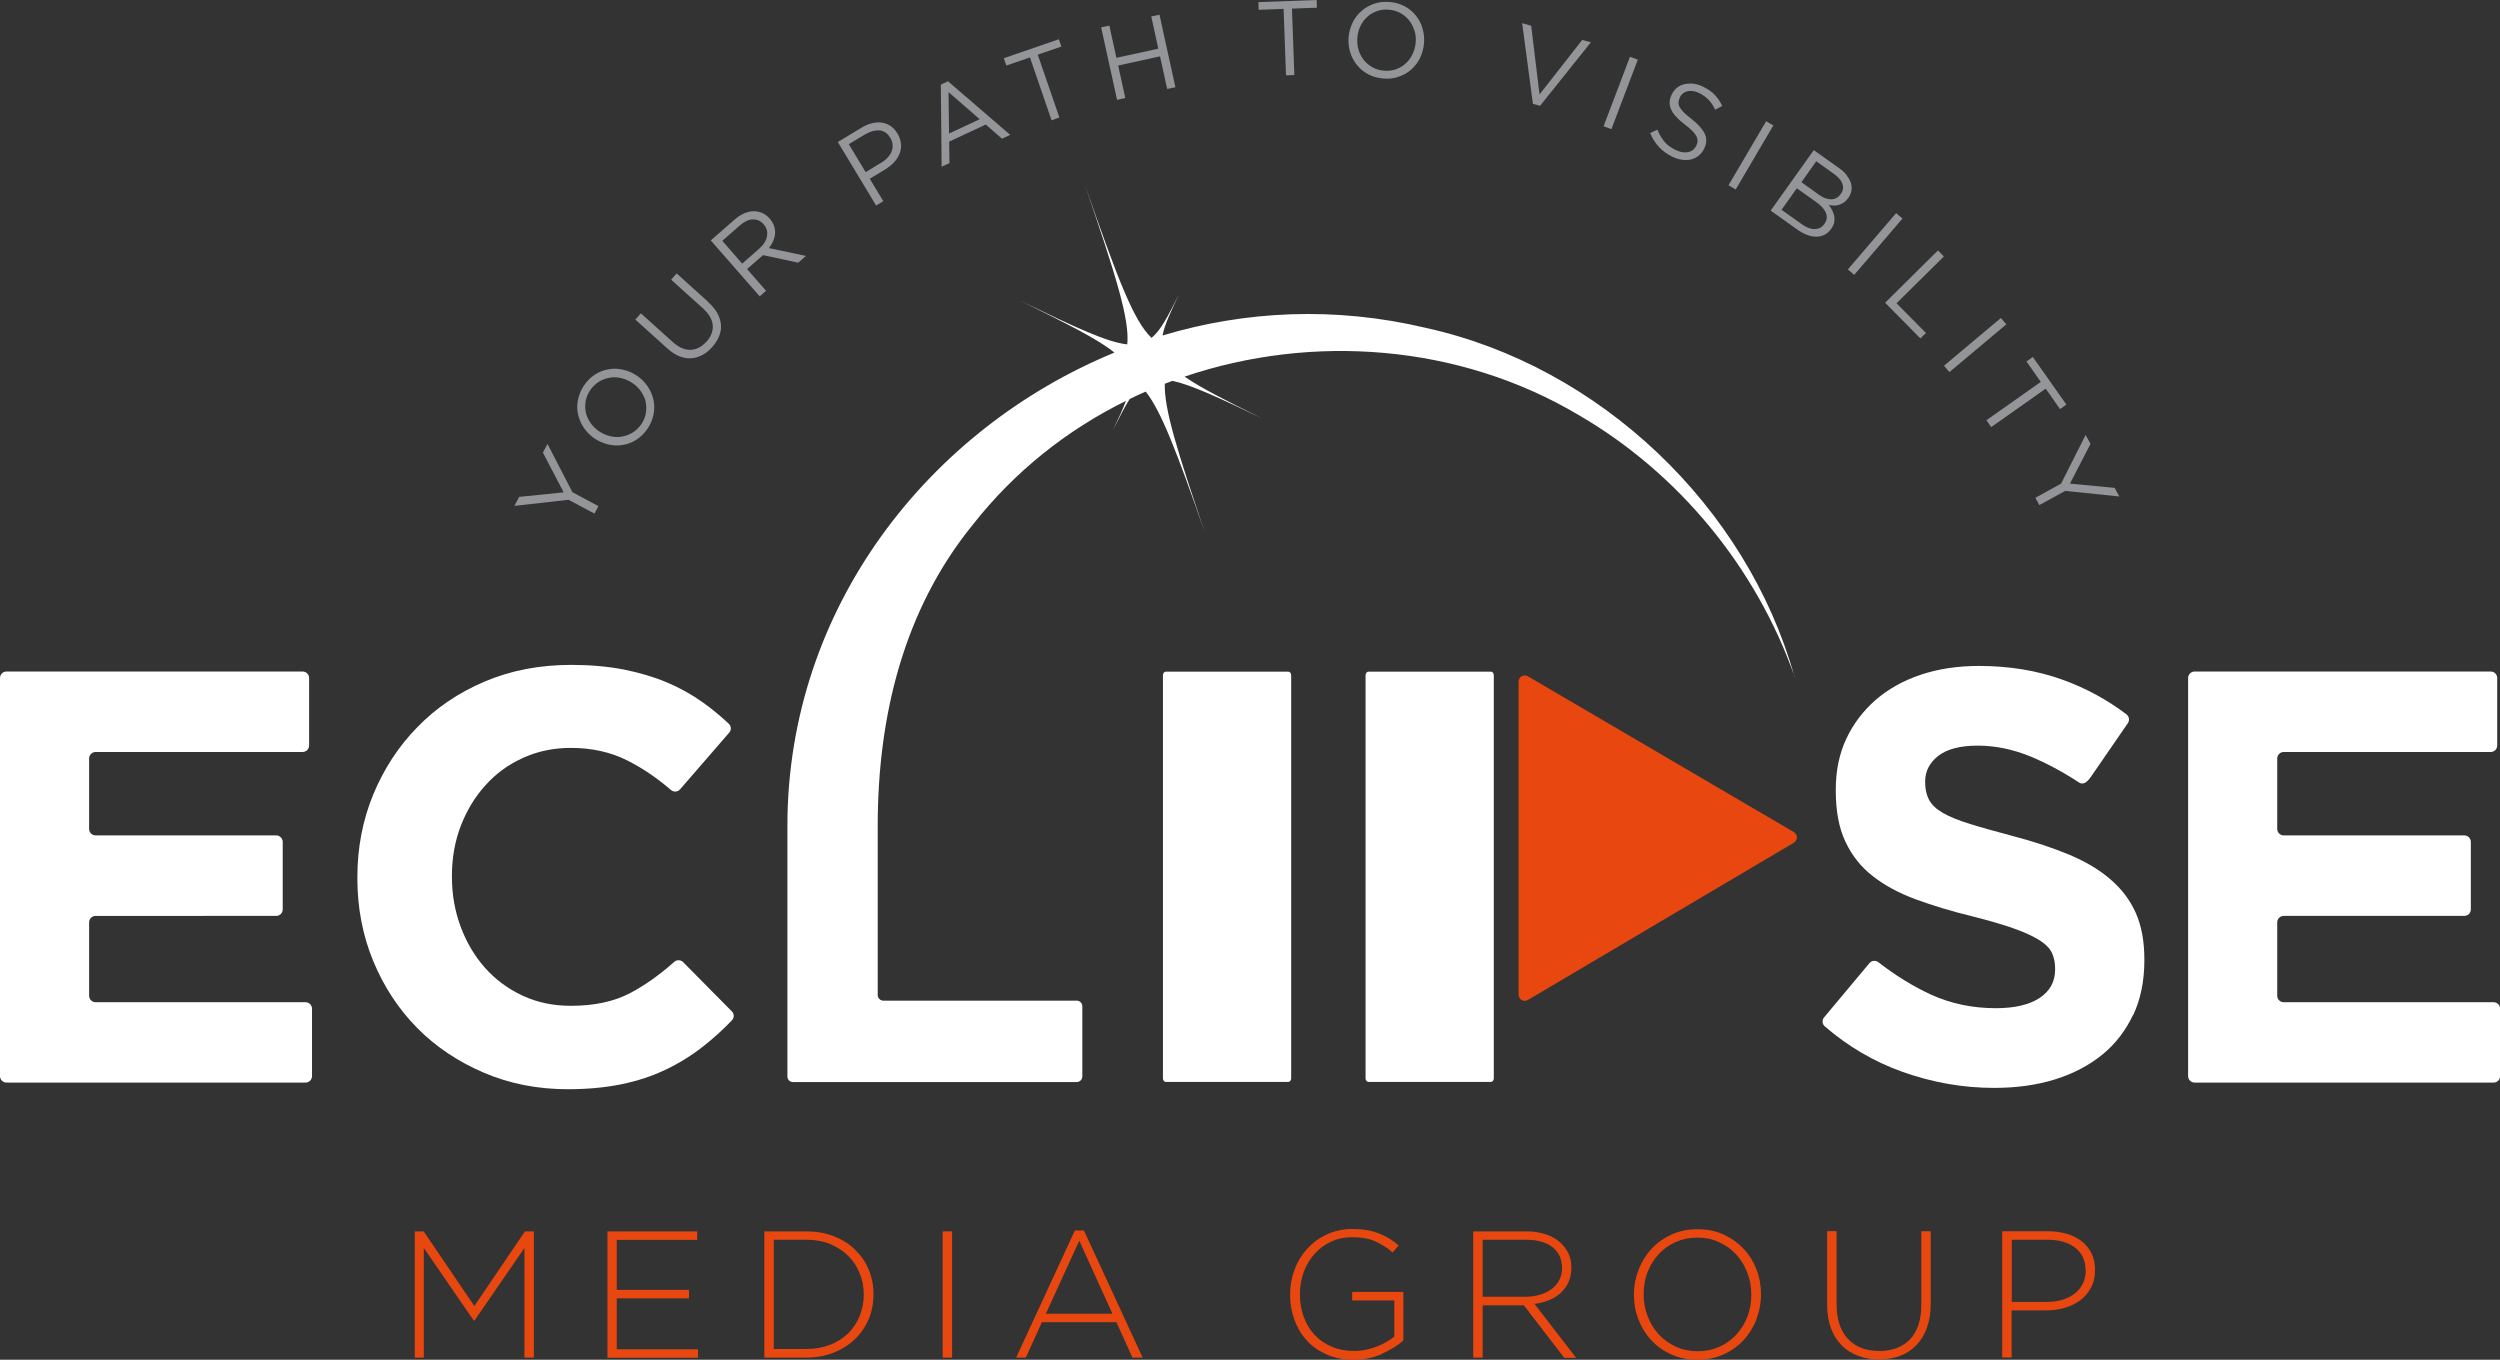<?xml version="1.0" encoding="UTF-8"?><svg id="Layer_2" xmlns="http://www.w3.org/2000/svg" viewBox="0 0 188.53 102.54"><rect x="0" y="0" width="188.53" height="102.54" fill="#333333" stroke="none"/><defs><style>.cls-1{fill:#939598;}.cls-1,.cls-2,.cls-3{stroke-width:0px;}.cls-2{fill:#fff;}.cls-3{fill:#e84810;}</style></defs><g id="Layer_1-2"><path class="cls-2" d="M0,81.11v-29.98c0-.27.22-.49.49-.49h22.33c.27,0,.49.22.49.49v5.09c0,.27-.22.49-.49.49H7.21c-.27,0-.49.22-.49.49v5.31c0,.27.22.49.49.49h13.62c.27,0,.49.22.49.49v5.09c0,.27-.22.49-.49.49H7.21c-.27,0-.49.22-.49.49v5.53c0,.27.22.49.49.49h15.83c.27,0,.49.22.49.49v5.08c0,.27-.22.49-.49.49H.49c-.27,0-.49-.22-.49-.49Z"/><path class="cls-2" d="M53.04,78.9c-.86.68-1.79,1.26-2.81,1.75s-2.13.86-3.34,1.11c-1.21.25-2.56.38-4.07.38-2.27,0-4.38-.41-6.32-1.24s-3.63-1.95-5.04-3.38c-1.41-1.43-2.52-3.12-3.32-5.06s-1.19-4.02-1.19-6.23v-.09c0-2.21.4-4.28,1.19-6.21.8-1.93,1.9-3.63,3.32-5.08,1.41-1.46,3.11-2.61,5.08-3.45,1.97-.84,4.16-1.26,6.54-1.26,1.44,0,2.76.12,3.96.35,1.19.24,2.28.56,3.25.97.97.41,1.87.91,2.7,1.5.7.5,1.35,1.04,1.97,1.62.19.18.2.48.03.67l-3.71,4.28c-.18.2-.48.22-.69.04-1.09-.94-2.2-1.68-3.32-2.24-1.25-.62-2.66-.93-4.22-.93-1.3,0-2.5.25-3.6.75-1.11.5-2.06,1.19-2.85,2.08-.8.88-1.41,1.91-1.86,3.07-.44,1.16-.66,2.41-.66,3.74v.09c0,1.33.22,2.58.66,3.76.44,1.18,1.05,2.21,1.83,3.09.78.88,1.72,1.58,2.83,2.1,1.11.52,2.32.77,3.65.77,1.77,0,3.26-.32,4.49-.97,1.11-.59,2.21-1.37,3.3-2.34.19-.17.48-.17.67.01.8.81,2.87,2.9,3.68,3.72.19.19.19.49,0,.68-.69.72-1.41,1.37-2.15,1.95Z"/><path class="cls-2" d="M135.34,51.04c-2.92-8.31-8.82-15.4-16.27-19.73-9.03-5.37-20.09-6.17-29.74-2.91,1.19.83,3.08,1.79,5.88,3.17-3.29-1.58-5.36-2.54-6.79-2.85-.19.07-.39.14-.58.22-.06,1.89.95,5.11,3.03,11.23-2.09-5.98-3.28-9.14-4.47-10.64-.41.18-.81.36-1.21.56-.38.6-.77,1.37-1.25,2.32.41-.86.74-1.56.97-2.18-4.44,2.19-8.41,5.33-11.55,9.34-5.18,6.36-7.17,14.38-7.17,22.71v12.75c0,.24.19.43.42.43h14.58c.24,0,.43.19.43.42v5.3c0,.23-.19.42-.43.42h-21.39c-.24,0-.42-.19-.42-.42v-18.9c0-16.48,10.71-29.95,24.66-35.69-1.21-.99-3.43-2.1-7.06-3.89,4.17,2.01,6.51,3.11,8.03,3.27.19-1.9-.88-5.24-3.19-12.02,2.43,6.96,3.65,10.24,5.02,11.53.71-.58,1.26-1.68,2.07-3.29-.62,1.32-1.09,2.3-1.24,3.11,6.22-1.87,13-2.2,19.83-.58,13.16,2.89,24.24,13.49,27.83,26.33Z"/><path class="cls-2" d="M87.7,81.32v-30.4c0-.15.1-.27.22-.27h9.23c.12,0,.22.12.22.27v30.4c0,.15-.1.27-.22.27h-9.23c-.12,0-.22-.12-.22-.27Z"/><path class="cls-2" d="M102.98,81.32v-30.4c0-.15.1-.27.22-.27h9.23c.12,0,.22.12.22.27v30.4c0,.15-.1.27-.22.27h-9.23c-.12,0-.22-.12-.22-.27Z"/><path class="cls-2" d="M160.86,76.53c-.56,1.19-1.33,2.2-2.33,3.01-1,.81-2.18,1.43-3.56,1.86-1.38.43-2.91.64-4.59.64-2.36,0-4.67-.41-6.94-1.22-2.12-.76-4.07-1.9-5.83-3.42-.2-.17-.22-.48-.05-.68l3.42-4.09c.17-.2.46-.23.67-.07,1.3,1.01,2.63,1.83,3.98,2.45,1.49.68,3.12,1.02,4.89,1.02,1.41,0,2.51-.26,3.29-.77.78-.52,1.17-1.23,1.17-2.14v-.09c0-.44-.08-.83-.24-1.17-.16-.34-.47-.66-.93-.95-.46-.29-1.09-.59-1.91-.88-.81-.29-1.87-.6-3.17-.93-1.57-.38-2.98-.81-4.26-1.28-1.27-.47-2.35-1.05-3.24-1.75-.89-.69-1.57-1.55-2.06-2.59-.49-1.03-.73-2.31-.73-3.85v-.09c0-1.41.26-2.69.79-3.82.53-1.13,1.27-2.11,2.22-2.94.95-.82,2.09-1.46,3.41-1.9,1.32-.44,2.78-.66,4.37-.66,2.27,0,4.35.34,6.26,1.02,1.76.63,3.38,1.5,4.87,2.63.21.16.25.45.11.66l-2.81,4.08c-.35.5-.64.55-.86.41-1.25-.82-2.47-1.47-3.67-1.97-1.33-.54-2.65-.82-3.98-.82s-2.32.26-2.98.77c-.66.52-.99,1.16-.99,1.92v.09c0,.5.1.94.29,1.3.19.37.54.7,1.04.99.5.29,1.19.57,2.06.84.87.27,1.97.57,3.3.93,1.57.41,2.96.88,4.19,1.39,1.23.52,2.26,1.13,3.1,1.86.84.72,1.48,1.57,1.91,2.54.43.97.64,2.14.64,3.49v.09c0,1.53-.28,2.9-.83,4.09Z"/><path class="cls-2" d="M165.01,81.11v-29.98c0-.27.22-.49.49-.49h22.33c.27,0,.49.22.49.49v5.09c0,.27-.22.49-.49.49h-15.61c-.27,0-.49.22-.49.49v5.31c0,.27.22.49.49.49h13.62c.27,0,.49.22.49.49v5.09c0,.27-.22.49-.49.49h-13.62c-.27,0-.49.22-.49.49v5.53c0,.27.22.49.49.49h15.83c.27,0,.49.22.49.49v5.08c0,.27-.22.49-.49.49h-22.55c-.27,0-.49-.22-.49-.49Z"/><path class="cls-3" d="M114.52,51.4v23.61c0,.36.39.58.7.4l20.06-11.86c.3-.18.3-.62,0-.8l-20.06-11.75c-.31-.18-.7.04-.7.4Z"/><path class="cls-3" d="M39.55,102.38v-8.27l-3.77,5.48h-.05l-3.77-5.48v8.27h-.68v-9.52h.67l3.82,5.63,3.82-5.63h.67v9.52h-.71Z"/><path class="cls-3" d="M45.81,102.38v-9.52h6.77v.64h-6.07v3.77h5.45v.64h-5.45v3.84h6.13v.64h-6.84Z"/><path class="cls-3" d="M65.5,99.49c-.24.58-.59,1.08-1.04,1.51s-.98.76-1.6,1.01c-.62.24-1.3.37-2.05.37h-3.17v-9.52h3.17c.74,0,1.43.12,2.05.36.62.24,1.16.57,1.6,1,.45.43.8.93,1.04,1.5.25.58.37,1.2.37,1.87v.03c0,.67-.12,1.3-.37,1.88ZM65.14,97.62c0-.56-.1-1.1-.31-1.6-.2-.5-.49-.94-.86-1.31s-.83-.67-1.36-.89c-.53-.22-1.13-.33-1.8-.33h-2.46v8.24h2.46c.66,0,1.26-.11,1.8-.32.53-.21.99-.5,1.36-.87.37-.37.66-.8.86-1.3.2-.5.31-1.03.31-1.6v-.03Z"/><path class="cls-3" d="M71.09,102.38v-9.52h.71v9.52h-.71Z"/><path class="cls-3" d="M85.4,102.38l-1.21-2.67h-5.62l-1.21,2.67h-.73l4.43-9.59h.68l4.43,9.59h-.78ZM81.39,93.56l-2.52,5.51h5.02l-2.5-5.51Z"/><path class="cls-3" d="M104.21,102.11c-.64.28-1.35.43-2.13.43s-1.43-.13-2.02-.39c-.59-.26-1.1-.61-1.5-1.05-.41-.44-.72-.96-.94-1.56-.22-.59-.33-1.23-.33-1.9v-.03c0-.64.11-1.26.33-1.86.22-.59.54-1.12.95-1.57.41-.45.91-.82,1.49-1.09.58-.27,1.22-.41,1.93-.41.39,0,.75.03,1.07.08.32.05.62.14.9.24.28.11.54.24.79.39s.49.33.73.53l-.46.53c-.37-.33-.8-.6-1.27-.82-.48-.22-1.07-.33-1.79-.33-.58,0-1.11.11-1.59.34-.48.23-.9.53-1.24.92-.35.39-.62.84-.81,1.36-.19.52-.29,1.06-.29,1.63v.03c0,.62.09,1.19.28,1.71.19.53.46.98.81,1.36.35.38.78.68,1.29.9.5.22,1.07.33,1.71.33.3,0,.59-.03.88-.09s.56-.14.82-.24c.26-.1.5-.21.73-.35.23-.13.43-.27.6-.41v-2.72h-3.18v-.64h3.86v3.66c-.44.38-.97.71-1.61,1Z"/><path class="cls-3" d="M117.95,102.38l-3.03-3.94h-3.11v3.94h-.71v-9.52h4c.52,0,.98.07,1.4.2.42.13.77.32,1.07.56.29.24.52.53.69.86.16.33.24.7.24,1.1v.03c0,.4-.07.75-.21,1.07s-.34.58-.58.81c-.25.23-.54.41-.88.55-.34.14-.71.24-1.11.29l3.14,4.07h-.9ZM117.79,95.58c0-.65-.24-1.15-.71-1.53-.48-.37-1.15-.56-2.02-.56h-3.25v4.3h3.21c.4,0,.77-.05,1.11-.15.34-.1.63-.24.88-.43.24-.19.44-.41.58-.68.14-.27.21-.58.21-.92v-.03Z"/><path class="cls-3" d="M132.46,99.49c-.23.59-.56,1.12-.97,1.57-.42.45-.92.81-1.52,1.08-.59.27-1.25.4-1.97.4s-1.38-.13-1.97-.4c-.59-.27-1.09-.63-1.5-1.07-.42-.45-.74-.97-.97-1.56-.23-.59-.34-1.21-.34-1.86v-.03c0-.65.12-1.28.35-1.87.23-.59.56-1.12.97-1.57.42-.45.92-.81,1.51-1.08.59-.27,1.25-.4,1.97-.4s1.37.13,1.96.4c.59.27,1.09.63,1.51,1.07.42.45.74.97.97,1.56.23.59.34,1.21.34,1.86,0,0,0,.02,0,.03,0,.65-.12,1.28-.35,1.87ZM132.07,97.62c0-.59-.1-1.14-.31-1.67-.2-.52-.49-.97-.84-1.36-.36-.39-.79-.69-1.29-.92-.5-.23-1.04-.34-1.63-.34s-1.13.11-1.63.33c-.49.22-.92.53-1.28.91-.36.39-.64.84-.84,1.35-.2.52-.3,1.07-.3,1.66v.03c0,.59.1,1.14.31,1.67.2.52.48.97.84,1.36.36.39.79.69,1.29.92.5.23,1.04.34,1.63.34s1.13-.11,1.63-.33.92-.53,1.28-.91c.36-.39.64-.84.84-1.35.2-.52.3-1.07.3-1.66v-.03Z"/><path class="cls-3" d="M145.31,100.14c-.19.52-.46.96-.8,1.31-.34.35-.75.62-1.23.8s-1,.27-1.58.27-1.09-.09-1.57-.27c-.48-.18-.89-.44-1.24-.79s-.62-.78-.81-1.29c-.19-.51-.29-1.1-.29-1.77v-5.56h.71v5.5c0,1.13.28,2.01.85,2.62.57.61,1.36.92,2.37.92.48,0,.92-.07,1.31-.22.39-.14.72-.36,1-.65.28-.29.49-.65.64-1.09s.22-.94.22-1.51v-5.56h.71v5.48c0,.68-.1,1.28-.29,1.8Z"/><path class="cls-3" d="M157.68,97.11c-.2.38-.47.7-.81.95-.34.25-.73.44-1.18.57-.45.13-.92.19-1.42.19h-2.57v3.55h-.71v-9.52h3.45c.53,0,1,.07,1.44.2.43.13.8.32,1.12.57.31.25.56.55.73.91.17.36.26.77.26,1.23v.03c0,.5-.1.94-.3,1.32ZM157.28,95.81c0-.38-.07-.72-.21-1.01-.14-.29-.34-.53-.59-.72-.25-.19-.56-.34-.91-.44-.35-.1-.74-.15-1.17-.15h-2.69v4.69h2.61c.44,0,.85-.05,1.21-.16.36-.11.67-.27.93-.47s.46-.45.61-.75c.14-.29.22-.62.22-.97v-.03Z"/><path class="cls-1" d="M45.13,38.17l-.3.56-1.96-1.04-4.08.46.36-.68,3.36-.34-1.57-3,.35-.65,1.88,3.64,1.96,1.05Z"/><path class="cls-1" d="M48.85,29.15c.21.31.35.65.43,1.01.08.36.08.73,0,1.11-.07.38-.23.74-.47,1.09s-.53.62-.85.82-.67.33-1.03.38c-.36.06-.72.04-1.09-.05-.36-.09-.71-.24-1.03-.46-.32-.22-.58-.49-.79-.8-.21-.31-.35-.65-.43-1.01s-.08-.73,0-1.11.23-.74.47-1.09c.24-.35.53-.62.85-.82.33-.2.67-.33,1.03-.38.36-.06.72-.04,1.09.05s.71.24,1.03.46.58.49.79.8ZM46.87,28.52c-.29-.07-.58-.09-.87-.04-.28.04-.55.14-.81.29-.25.15-.47.36-.66.62-.18.26-.3.54-.36.83-.05.29-.05.57,0,.85s.18.54.34.79c.17.25.38.47.65.65.26.18.54.31.84.38.29.07.58.09.87.04s.55-.14.81-.29c.25-.15.47-.36.66-.62s.3-.54.36-.83c.05-.29.05-.57,0-.85s-.18-.54-.34-.79c-.17-.25-.38-.47-.65-.65s-.54-.31-.84-.38Z"/><path class="cls-1" d="M53.42,22.79c.3.28.53.56.69.85.15.29.24.58.26.87.02.29-.03.58-.15.86-.11.28-.29.55-.52.81-.23.26-.48.46-.75.6-.27.14-.55.22-.84.24-.29.02-.58-.04-.89-.16-.3-.12-.6-.31-.89-.58l-2.42-2.18.42-.47,2.39,2.15c.45.41.9.61,1.34.6s.85-.21,1.21-.61c.35-.38.51-.79.48-1.23-.03-.43-.27-.85-.72-1.27l-2.42-2.18.42-.47,2.38,2.15Z"/><path class="cls-1" d="M60.2,19.81l-2.66-.57-1.2,1.05,1.43,1.64-.48.42-3.69-4.22,1.81-1.58c.23-.2.47-.36.71-.46s.47-.16.7-.16c.23,0,.45.04.66.13.21.09.39.23.56.42.15.18.26.36.33.55.07.19.09.38.08.57-.01.19-.06.38-.14.57-.08.19-.19.37-.33.54l2.8.59-.58.51ZM56.76,16.54c-.32.02-.65.18-.99.48l-1.3,1.14,1.5,1.72,1.3-1.14c.16-.14.28-.28.38-.44.1-.16.16-.31.19-.47s.03-.32-.01-.47-.12-.3-.24-.44c-.23-.27-.51-.39-.83-.37Z"/><path class="cls-1" d="M67.95,10.84c.02.26-.02.5-.11.74-.09.24-.23.46-.42.66-.19.2-.41.38-.67.54l-1.16.7,1.02,1.69-.54.33-2.89-4.79,1.79-1.08c.27-.16.54-.28.8-.34.26-.06.51-.08.75-.04s.45.12.65.26c.2.14.37.33.51.56.16.26.24.52.26.78ZM66.33,9.84c-.34-.03-.71.07-1.1.3l-1.22.73,1.27,2.11,1.19-.72c.2-.12.36-.25.49-.4.13-.15.23-.3.29-.47.06-.16.08-.33.06-.5-.02-.17-.07-.33-.17-.49-.21-.35-.48-.54-.83-.57Z"/><path class="cls-1" d="M76.18,10.17l-.62.29-1.22-1.07-2.76,1.29.02,1.62-.59.27-.06-6.19.54-.25,4.69,4.04ZM71.53,6.94l.04,3.13,2.31-1.08-2.36-2.05Z"/><path class="cls-1" d="M79.9,8.86l-.6.21-1.63-4.74-1.78.61-.19-.55,4.15-1.43.19.55-1.78.61,1.63,4.74Z"/><path class="cls-1" d="M84.32,4.93l.54,2.46-.62.14-1.2-5.47.62-.13.53,2.43,3.16-.69-.53-2.43.62-.13,1.2,5.47-.62.13-.54-2.46-3.16.69Z"/><path class="cls-1" d="M97.61,5.66l-.63.02-.18-5.01-1.88.07-.02-.58,4.39-.16.02.58-1.88.07.18,5.01Z"/><path class="cls-1" d="M107.11,4.34c-.17.34-.38.63-.66.88-.27.25-.59.43-.95.56s-.76.18-1.18.14c-.43-.03-.81-.14-1.14-.32-.34-.18-.62-.41-.85-.7-.23-.28-.4-.6-.51-.96-.11-.36-.15-.73-.12-1.12.03-.39.13-.75.29-1.09s.38-.63.66-.88c.27-.25.59-.43.95-.56s.76-.18,1.18-.14c.42.03.81.14,1.14.32.34.18.62.41.85.7.23.28.4.6.5.96.11.36.15.73.12,1.12-.03.39-.13.75-.29,1.09ZM106.66,2.3c-.09-.29-.22-.55-.4-.77-.18-.22-.4-.41-.66-.55-.26-.14-.55-.23-.87-.25-.32-.03-.62.01-.9.11-.28.1-.52.24-.73.44-.21.19-.38.42-.51.69s-.21.57-.23.88,0,.62.09.91c.09.29.22.55.4.77.18.22.4.41.66.55.26.14.55.23.87.25.32.03.62-.01.9-.11.28-.1.52-.24.73-.44.21-.19.38-.42.51-.69.13-.27.21-.57.24-.88s0-.62-.09-.91Z"/><path class="cls-1" d="M119.31,3.01l.66.18-3.83,4.79-.54-.15-.81-6.08.68.19.63,5.18,3.22-4.11Z"/><path class="cls-1" d="M123.51,4.5l-1.99,5.24-.59-.22,1.99-5.24.59.22Z"/><path class="cls-1" d="M126.57,7.68c0,.11.02.24.08.36.06.13.17.27.31.42.15.15.35.32.6.51.5.39.83.77,1,1.12.16.35.15.72-.04,1.11-.1.22-.24.39-.41.53s-.36.23-.57.29c-.21.05-.44.06-.68.03-.24-.03-.49-.11-.74-.23-.4-.19-.74-.44-1.01-.73-.27-.29-.49-.64-.67-1.06l.55-.25c.15.37.33.67.54.92.21.25.5.45.85.62.34.16.65.21.93.15s.48-.22.61-.48c.06-.12.09-.24.1-.35,0-.11-.02-.23-.08-.35-.06-.12-.16-.26-.3-.4-.14-.14-.33-.31-.57-.49-.26-.2-.48-.39-.65-.58-.18-.18-.31-.37-.39-.55-.08-.18-.12-.37-.12-.55s.06-.39.16-.6c.1-.2.23-.37.39-.5.16-.13.35-.22.56-.27.21-.05.43-.06.67-.04.24.03.47.1.71.21.37.18.67.38.9.62s.42.52.58.85l-.54.28c-.14-.31-.31-.56-.51-.76-.2-.2-.42-.36-.68-.49-.16-.08-.32-.13-.47-.15-.15-.02-.29-.02-.42.01-.13.03-.24.08-.34.16-.1.08-.18.17-.23.29-.06.12-.09.24-.1.35Z"/><path class="cls-1" d="M133.73,9.46l-2.84,4.83-.54-.32,2.84-4.83.54.32Z"/><path class="cls-1" d="M139.27,13.24c.14.18.25.37.31.56.06.19.07.38.04.57-.03.19-.11.37-.23.55-.11.15-.22.27-.34.35-.12.08-.25.14-.38.18-.13.04-.26.06-.39.05-.13,0-.25-.02-.37-.04.11.13.2.28.27.42s.12.3.15.44c.02.15.02.3-.01.46-.04.16-.11.32-.22.47-.14.2-.3.34-.49.44-.19.1-.39.15-.62.16-.22,0-.45-.04-.7-.13-.24-.09-.49-.22-.74-.4l-2.02-1.44,3.25-4.56,1.94,1.38c.23.16.41.33.55.52ZM136.86,17.27c.3,0,.55-.13.73-.4.18-.25.22-.52.11-.8-.11-.28-.36-.57-.76-.85l-1.44-1.02-1.15,1.62,1.53,1.09c.35.25.67.37.97.37ZM138.09,15.03c.29,0,.54-.14.73-.41.17-.23.21-.48.13-.73-.08-.26-.28-.5-.6-.74l-1.38-.99-1.12,1.58,1.34.96c.31.22.61.33.9.33Z"/><path class="cls-1" d="M143.47,16.48l-3.64,4.25-.48-.41,3.64-4.25.48.41Z"/><path class="cls-1" d="M146.15,18.89l.44.45-3.57,3.53,2.22,2.24-.42.41-2.66-2.69,3.98-3.94Z"/><path class="cls-1" d="M151.3,24.46l-4.29,3.6-.41-.48,4.29-3.6.41.48Z"/><path class="cls-1" d="M150.16,32.21l-.36-.52,4.1-2.89-1.08-1.54.48-.34,2.53,3.59-.48.34-1.08-1.54-4.1,2.89Z"/><path class="cls-1" d="M153.79,38.09l-.3-.55,1.94-1.07,1.85-3.67.37.67-1.55,3,3.37.32.35.65-4.08-.42-1.95,1.07Z"/></g></svg>